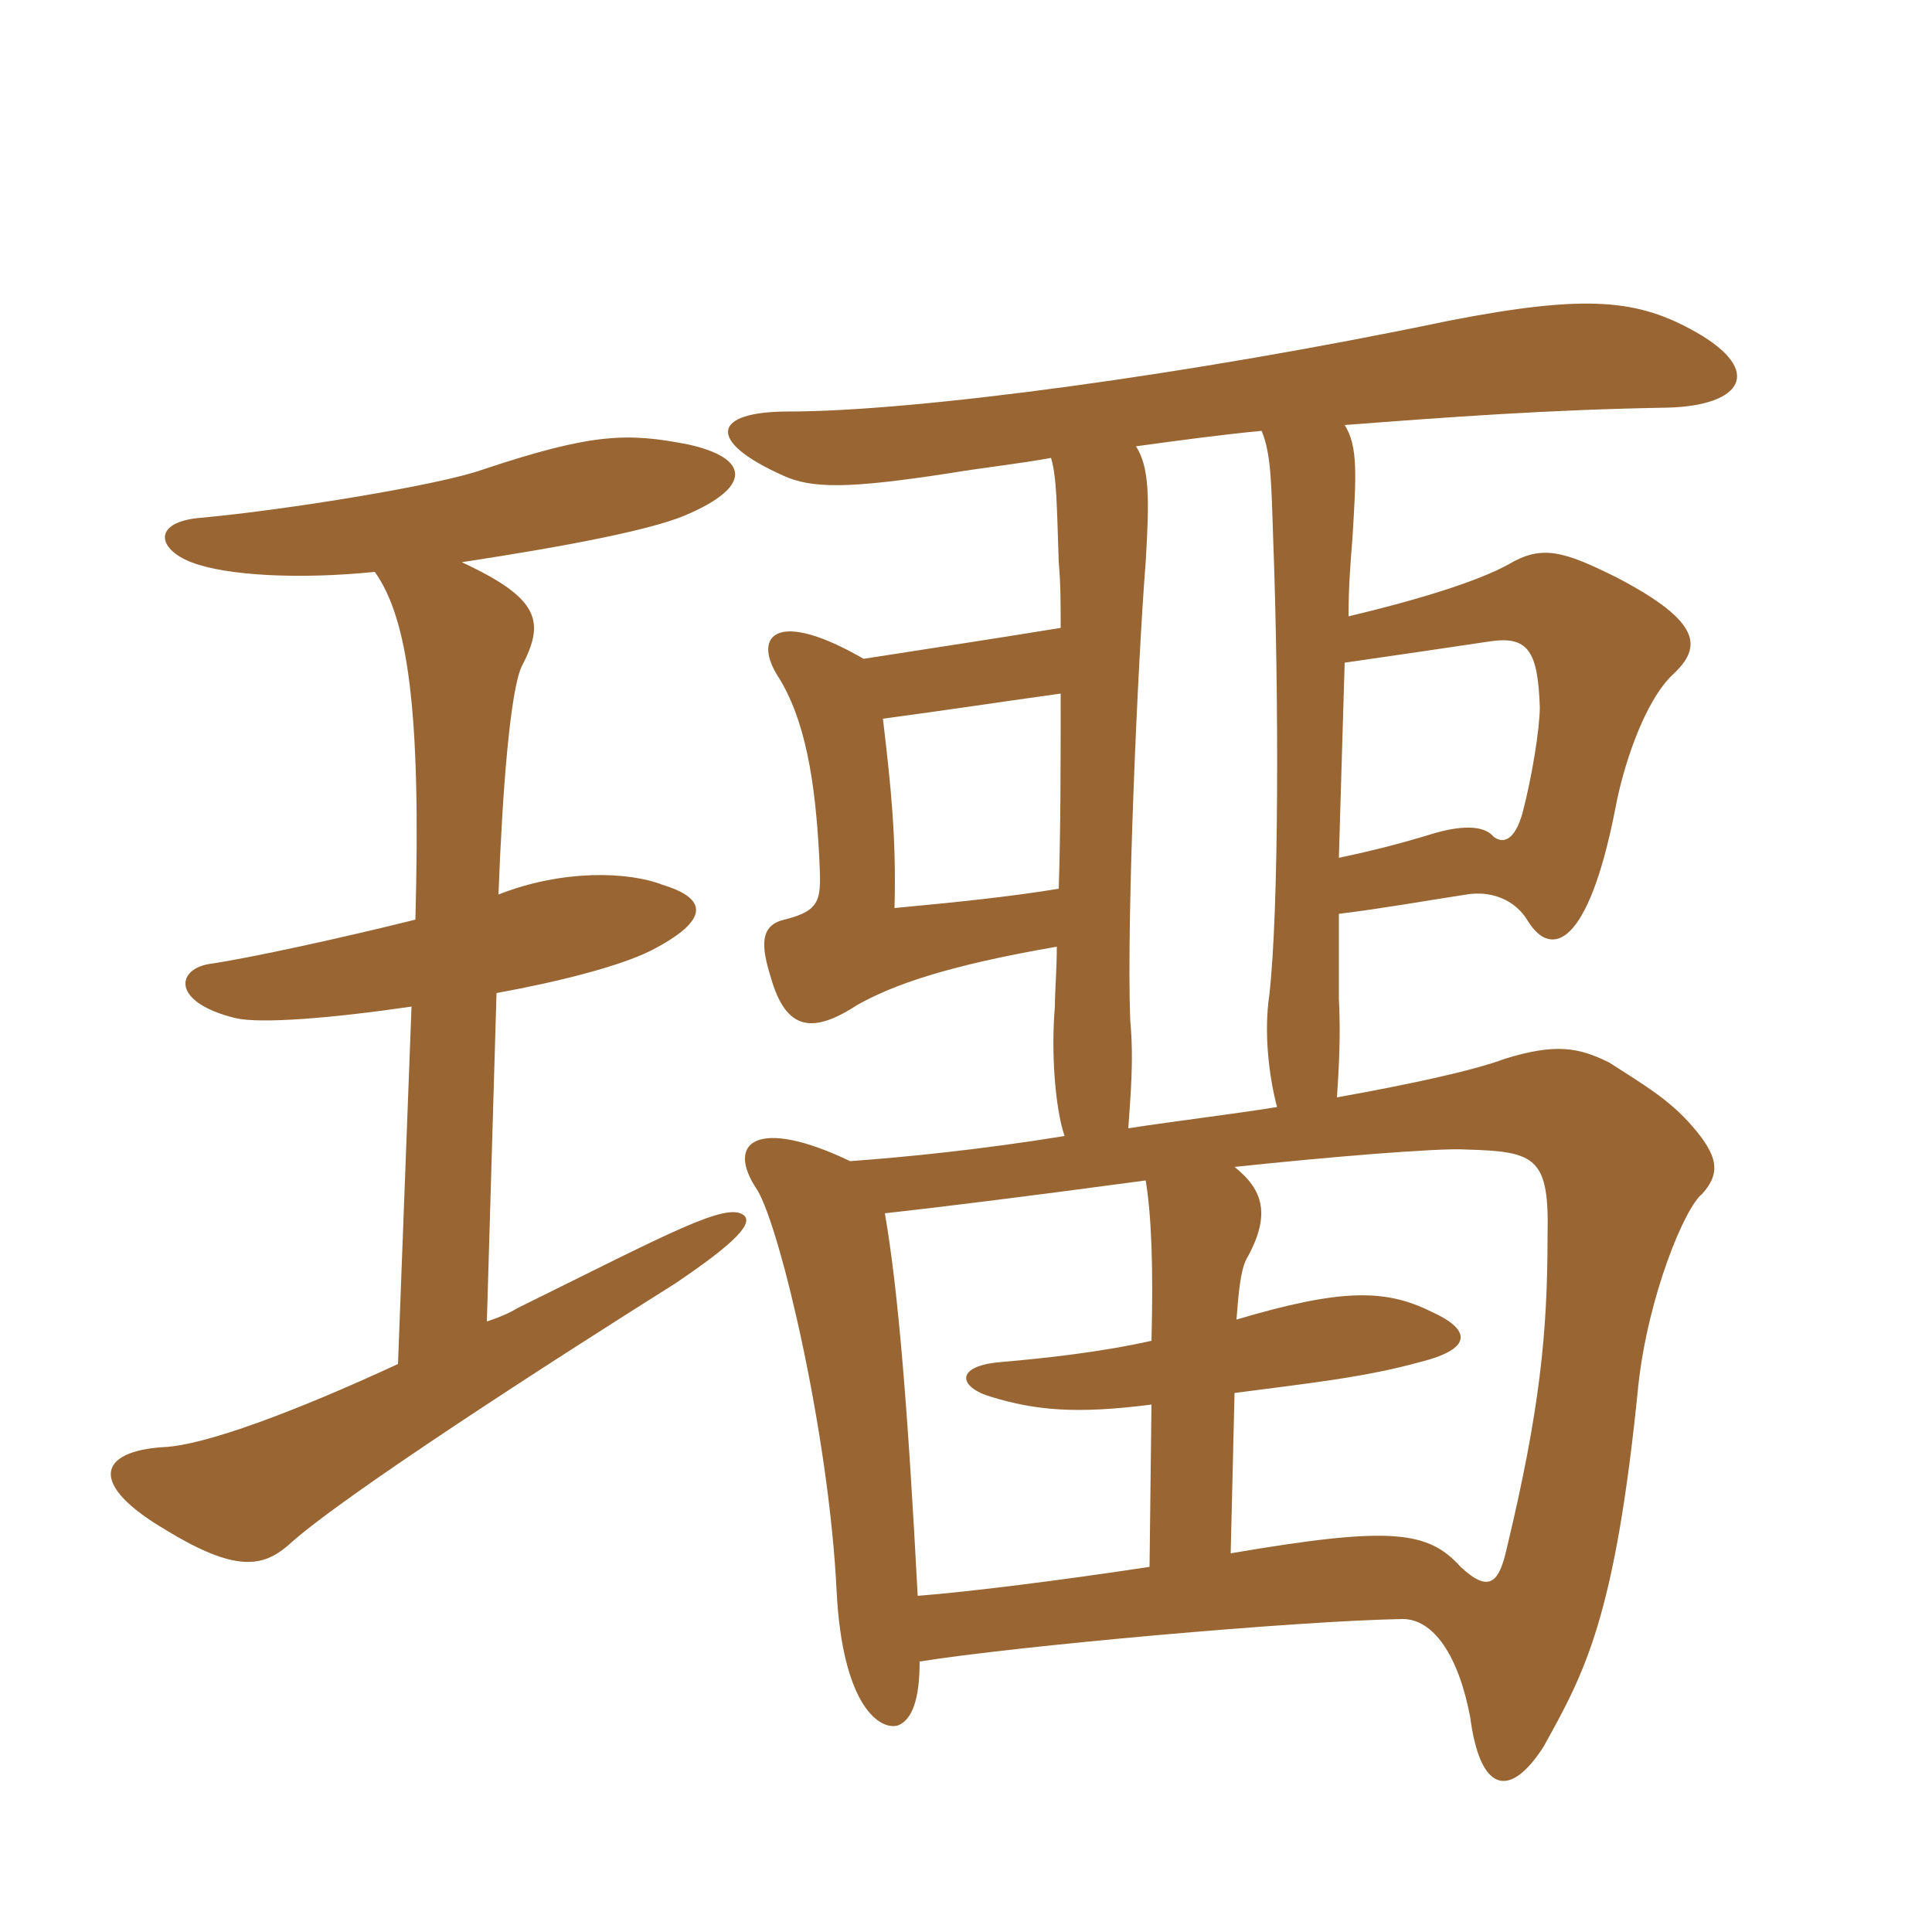 <svg xmlns="http://www.w3.org/2000/svg" xmlns:xlink="http://www.w3.org/1999/xlink" width="150" height="150"><path fill="#996633" padding="10" d="M89.40 109.05L89.25 121.65C82.35 122.70 75.15 123.60 71.25 123.90C70.50 109.65 69.75 100.20 68.70 94.20C72.75 93.75 78.90 93 88.95 91.65C89.40 94.35 89.55 98.40 89.40 104.10C85.35 105 81.15 105.45 77.70 105.75C74.10 106.05 74.40 107.70 76.95 108.45C80.40 109.50 83.55 109.80 89.40 109.05ZM96 102.45C96.15 100.50 96.30 98.70 96.75 97.80C98.70 94.35 98.10 92.40 95.85 90.60C102.90 89.85 111.75 89.10 113.85 89.25C119.25 89.40 120.30 89.85 120.15 96C120.15 103.50 119.55 109.50 117 120.15C116.40 122.85 115.65 123.75 113.40 121.65C110.85 118.80 107.85 118.50 95.55 120.60L95.85 108.15C101.55 107.40 105.90 106.95 110.25 105.75C114.45 104.70 114.15 103.20 111.15 101.85C107.55 100.05 104.10 100.05 96 102.45ZM103.95 66.60C104.10 61.65 104.25 56.25 104.40 51.45C108.60 50.85 111.60 50.40 115.65 49.80C118.65 49.35 119.40 50.55 119.55 54.90C119.55 56.55 118.95 60.30 118.20 63.15C117.60 65.25 116.70 65.55 115.95 64.95C115.20 64.05 113.40 64.05 111 64.80C109.05 65.40 106.80 66 103.95 66.60ZM82.35 53.85C82.35 59.10 82.35 64.35 82.20 69C78.60 69.60 74.25 70.05 69.45 70.50C69.60 64.95 69.15 60.90 68.55 55.80C74.10 55.05 76.95 54.60 82.35 53.85ZM81.60 35.55C82.05 37.05 82.05 39.30 82.20 43.65C82.35 45.30 82.35 46.95 82.35 48.75C76.80 49.65 73.80 50.10 67.05 51.15C60.30 47.25 58.50 49.35 60.30 52.35C62.55 55.80 63.30 60.75 63.60 66.45C63.75 69.75 63.90 70.65 60.90 71.40C58.95 71.85 59.10 73.50 59.85 75.90C61.05 80.10 63.15 80.25 66.60 78C69.30 76.50 73.35 75 82.05 73.50C82.05 75.30 81.90 76.95 81.90 78.15C81.60 81.60 81.90 85.95 82.65 88.20C76.20 89.25 70.20 89.85 66 90.15C58.80 86.70 56.25 88.65 58.80 92.40C60.60 95.40 64.35 111.30 64.95 123.45C65.40 132.60 68.40 134.40 69.75 133.95C70.80 133.50 71.40 132 71.40 129C78.90 127.80 100.50 125.85 108.90 125.70C111.30 125.70 113.25 128.55 114.15 133.35C114.90 139.05 117.15 139.80 119.85 135.60C123 129.90 125.40 125.70 127.20 107.55C127.95 100.65 130.80 93.75 132.15 92.70C133.65 91.05 133.35 89.70 131.40 87.45C129.60 85.35 127.50 84.15 124.95 82.50C122.55 81.30 120.75 81 116.85 82.20C114.45 83.10 109.65 84.15 103.80 85.20C103.95 82.95 104.10 80.40 103.95 77.55C103.95 76.05 103.95 73.80 103.95 70.95C107.55 70.50 109.95 70.05 113.85 69.45C115.65 69.15 117.60 69.75 118.65 71.55C120.45 74.40 123.30 73.50 125.40 62.85C126 59.55 127.65 54.45 129.90 52.35C132.15 50.25 132.15 48.30 125.55 44.85C121.35 42.75 119.70 42.30 117.15 43.80C114.75 45.15 109.80 46.65 104.70 47.85C104.70 45.60 104.85 43.65 105 41.85C105.30 36.90 105.45 34.65 104.40 33C112.20 32.40 120.30 31.80 129.45 31.65C135.30 31.50 136.95 28.80 131.70 25.80C127.20 23.25 123.30 22.80 112.50 24.90C92.40 29.10 71.10 31.95 61.20 31.95C55.35 31.95 54.75 34.20 60.75 36.90C63 37.95 65.85 37.95 73.65 36.75C76.35 36.30 79.20 36 81.60 35.55ZM97.95 33.45C98.70 35.25 98.70 37.50 98.85 41.85C99.30 54 99.30 70.65 98.55 77.25C98.10 80.25 98.55 83.70 99.15 85.95C95.40 86.55 91.50 87 87.60 87.60C87.75 85.35 88.05 82.35 87.75 79.20C87.45 71.25 88.35 51.15 88.95 43.65C89.25 38.70 89.25 36.30 88.20 34.65C91.50 34.20 94.80 33.75 97.95 33.45ZM29.10 44.40C31.65 48 32.70 55.05 32.25 71.40C26.85 72.75 19.35 74.40 16.20 74.85C13.65 75.30 13.35 77.85 18.30 79.05C20.25 79.50 25.80 79.05 31.95 78.15L30.90 105.90C22.80 109.65 15.90 112.20 12.75 112.35C7.65 112.65 6.75 115.20 12.90 118.80C18.30 122.10 20.40 121.65 22.35 120C26.40 116.25 43.20 105.45 52.50 99.60C56.25 97.05 58.65 95.10 57.75 94.35C56.40 93.30 52.05 95.70 40.20 101.55C39.45 102 38.70 102.30 37.80 102.60L38.55 77.10C43.50 76.20 48.15 75 50.55 73.80C55.20 71.40 54.90 69.75 51.45 68.70C48.75 67.65 43.65 67.50 38.70 69.45C39 61.50 39.60 53.70 40.50 51.75C42.30 48.30 42 46.50 35.85 43.65C44.70 42.30 50.55 41.10 53.10 40.05C58.50 37.80 58.20 35.55 53.40 34.50C48.75 33.60 46.05 33.60 37.50 36.45C34.20 37.65 22.20 39.60 15.60 40.20C11.85 40.50 12.15 42.60 14.85 43.65C17.55 44.70 23.25 45 29.10 44.40Z"/></svg>